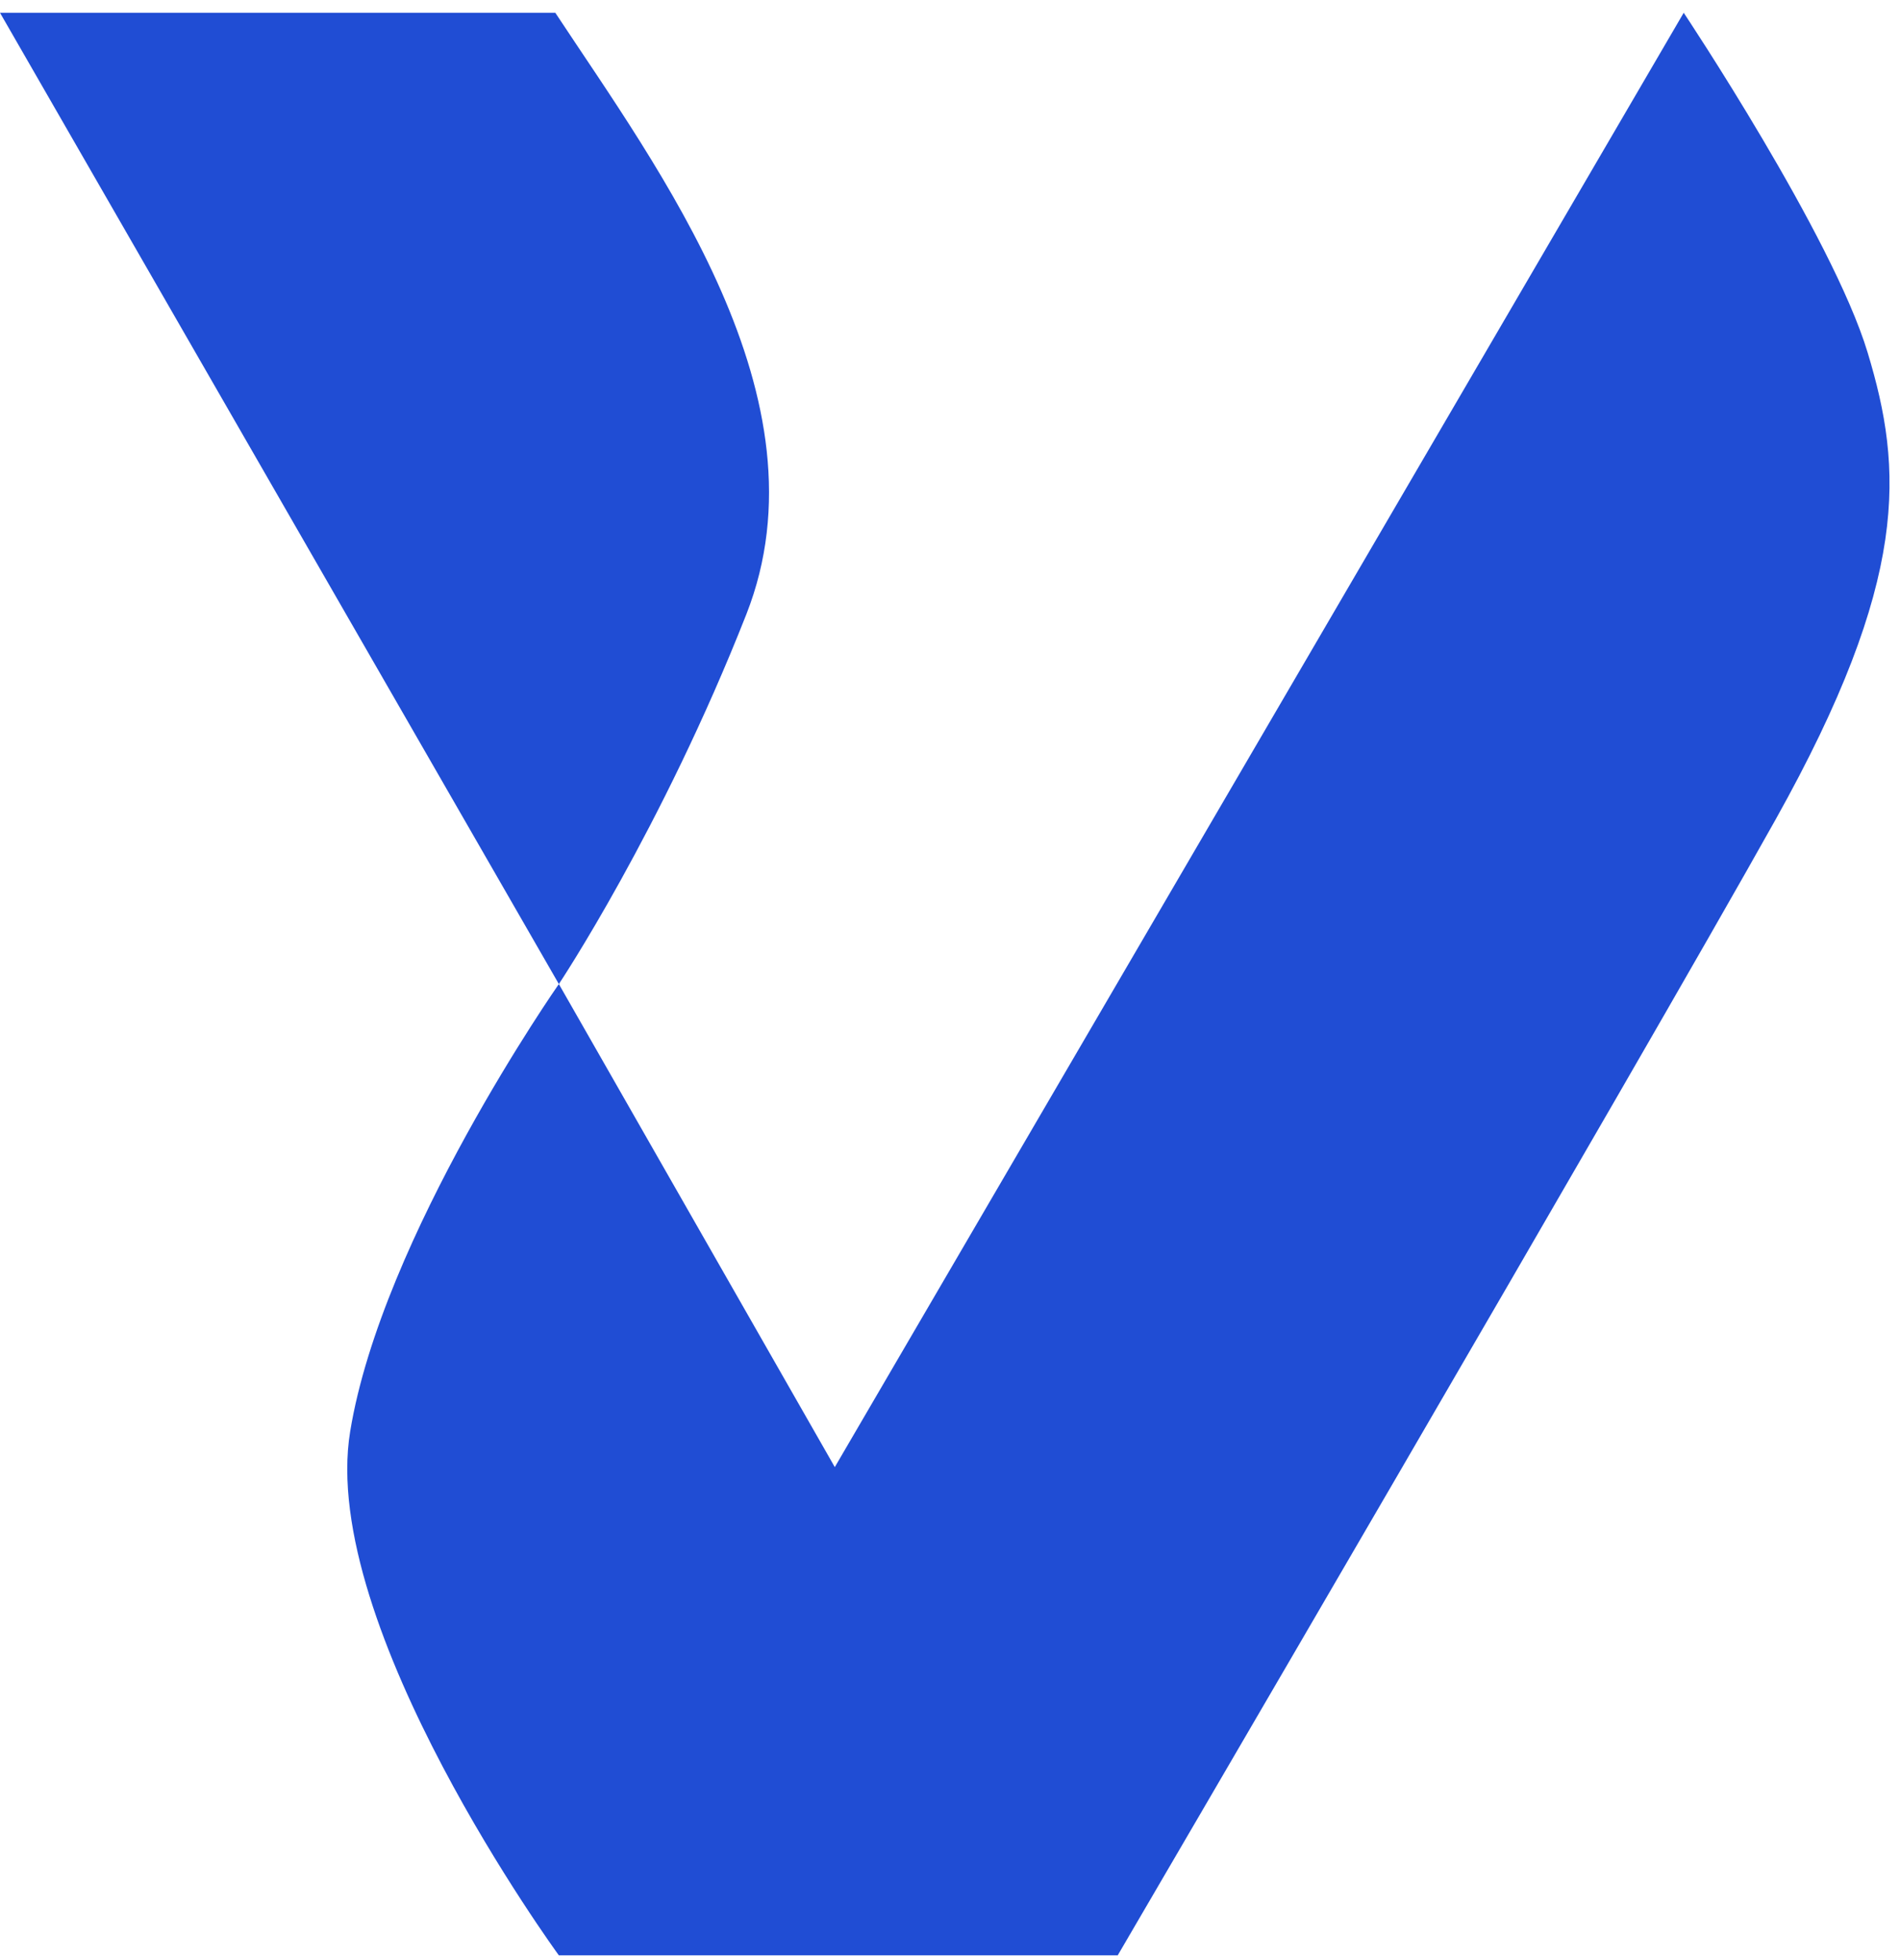 <svg width="128" height="132" viewBox="0 0 128 132" fill="none" xmlns="http://www.w3.org/2000/svg">
<path d="M113.429 0.86C113.429 0.86 123.439 15.87 125.819 23.74C128.199 31.6 128.679 38.99 119.619 55.19C110.559 71.39 75.299 131.68 75.299 131.68H37.649C37.649 131.68 21.449 109.52 23.589 96.41C25.729 83.3 37.649 66.27 37.649 66.27L56.239 98.8L113.429 0.86Z" fill="#204DD4"/>
<path d="M0 0.86L37.65 66.27C37.65 66.27 44.56 55.9 50.28 41.37C56 26.83 44.32 11.34 37.41 0.86H0Z" fill="#204DD4"/>
</svg>
